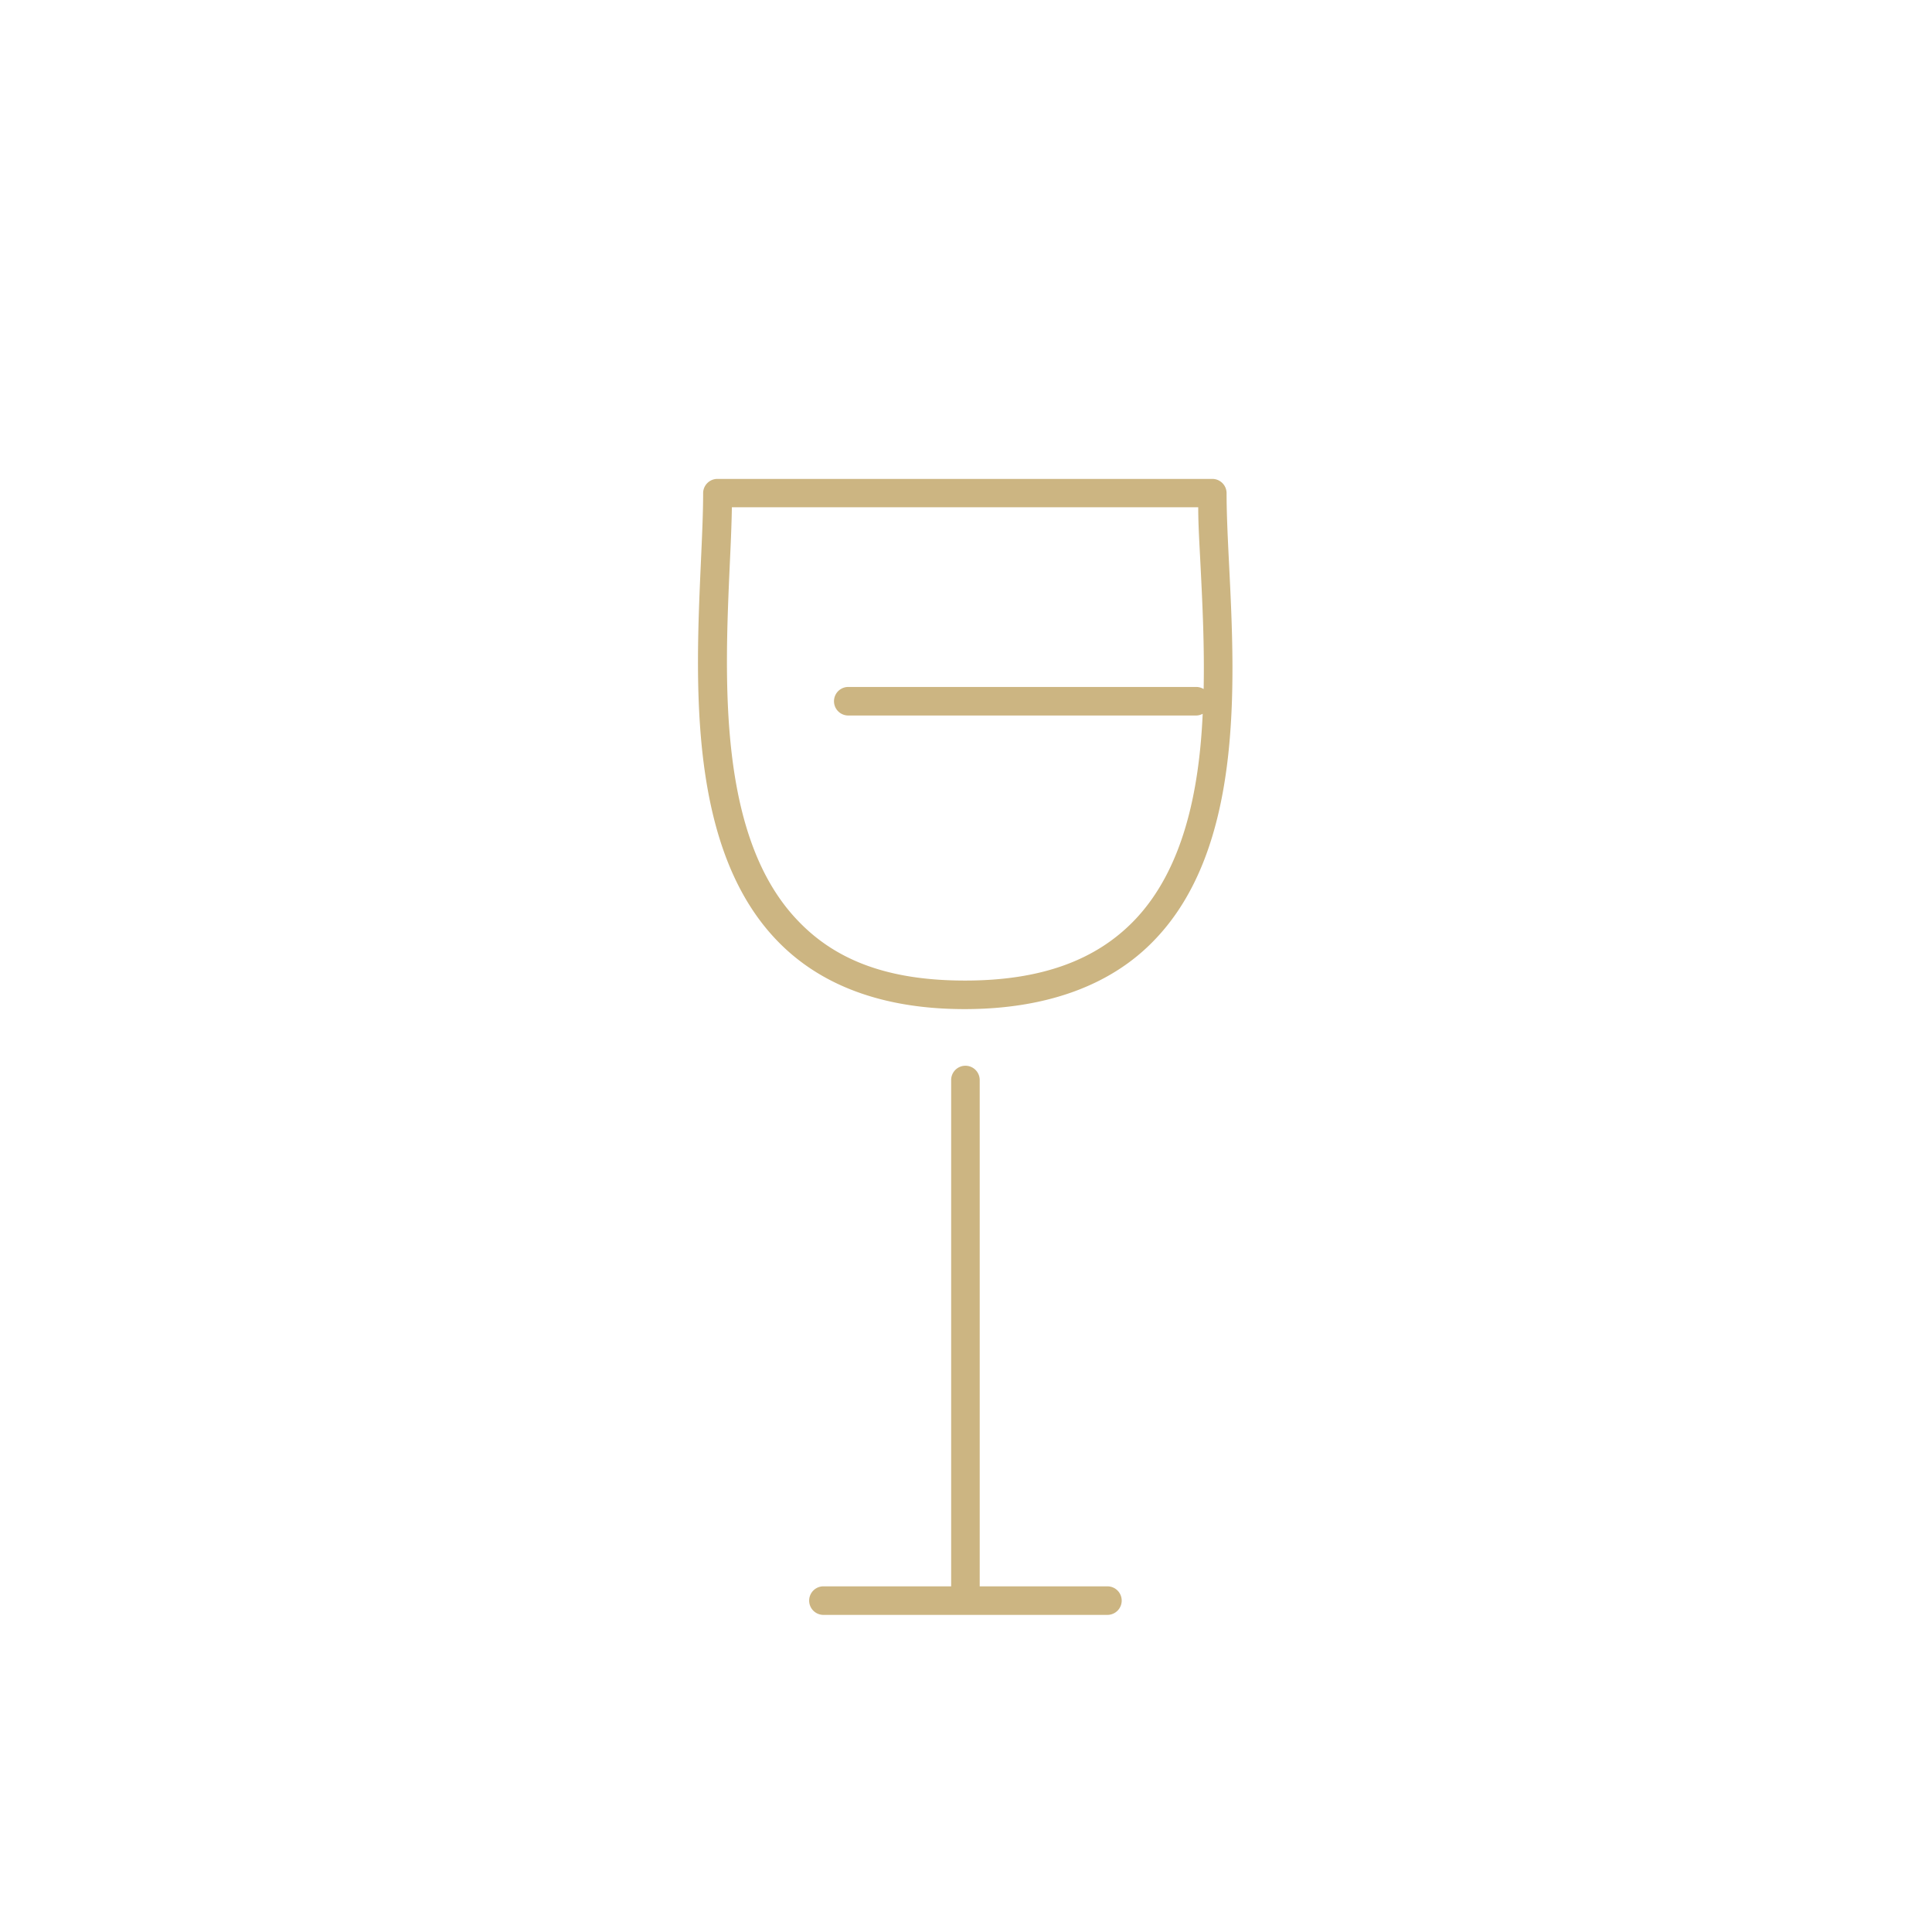 <svg xmlns="http://www.w3.org/2000/svg" viewBox="0 0 203 203"><defs><style>.cls-1{fill:#ccb582;}.cls-2{fill:none;}</style></defs><g id="Ebene_2" data-name="Ebene 2"><g id="Ebene_1-2" data-name="Ebene 1"><path class="cls-1" d="M116.36,166.68H102.94v-53.2a1.5,1.5,0,0,0-3,0v53.2H86.52a1.5,1.5,0,1,0,0,3h29.84a1.5,1.5,0,1,0,0-3Z"/><path class="cls-1" d="M129.15,59.45c-.14-2.78-.27-5.42-.27-7.63a1.5,1.5,0,0,0-1.5-1.5h-52a1.5,1.5,0,0,0-1.5,1.5c0,2.14-.12,4.67-.24,7.35-.56,12.61-1.34,29.89,7.95,39.6,4.6,4.82,11.26,7.26,19.77,7.26s15.39-2.46,20-7.32C130.61,89.05,129.77,71.94,129.15,59.45Zm-9.9,37.19c-4.1,4.3-9.94,6.39-17.85,6.39S87.87,101,83.8,96.7c-8.4-8.79-7.66-25.33-7.12-37.4.1-2.12.19-4.14.22-6h49c0,1.92.14,4,.25,6.28.2,3.94.41,8.36.32,12.82a1.51,1.51,0,0,0-.79-.22H89.13a1.5,1.5,0,0,0,0,3h36.55a1.45,1.45,0,0,0,.69-.18C126,83.24,124.28,91.35,119.25,96.64Z"/><rect class="cls-2" width="203" height="203"/></g></g></svg>